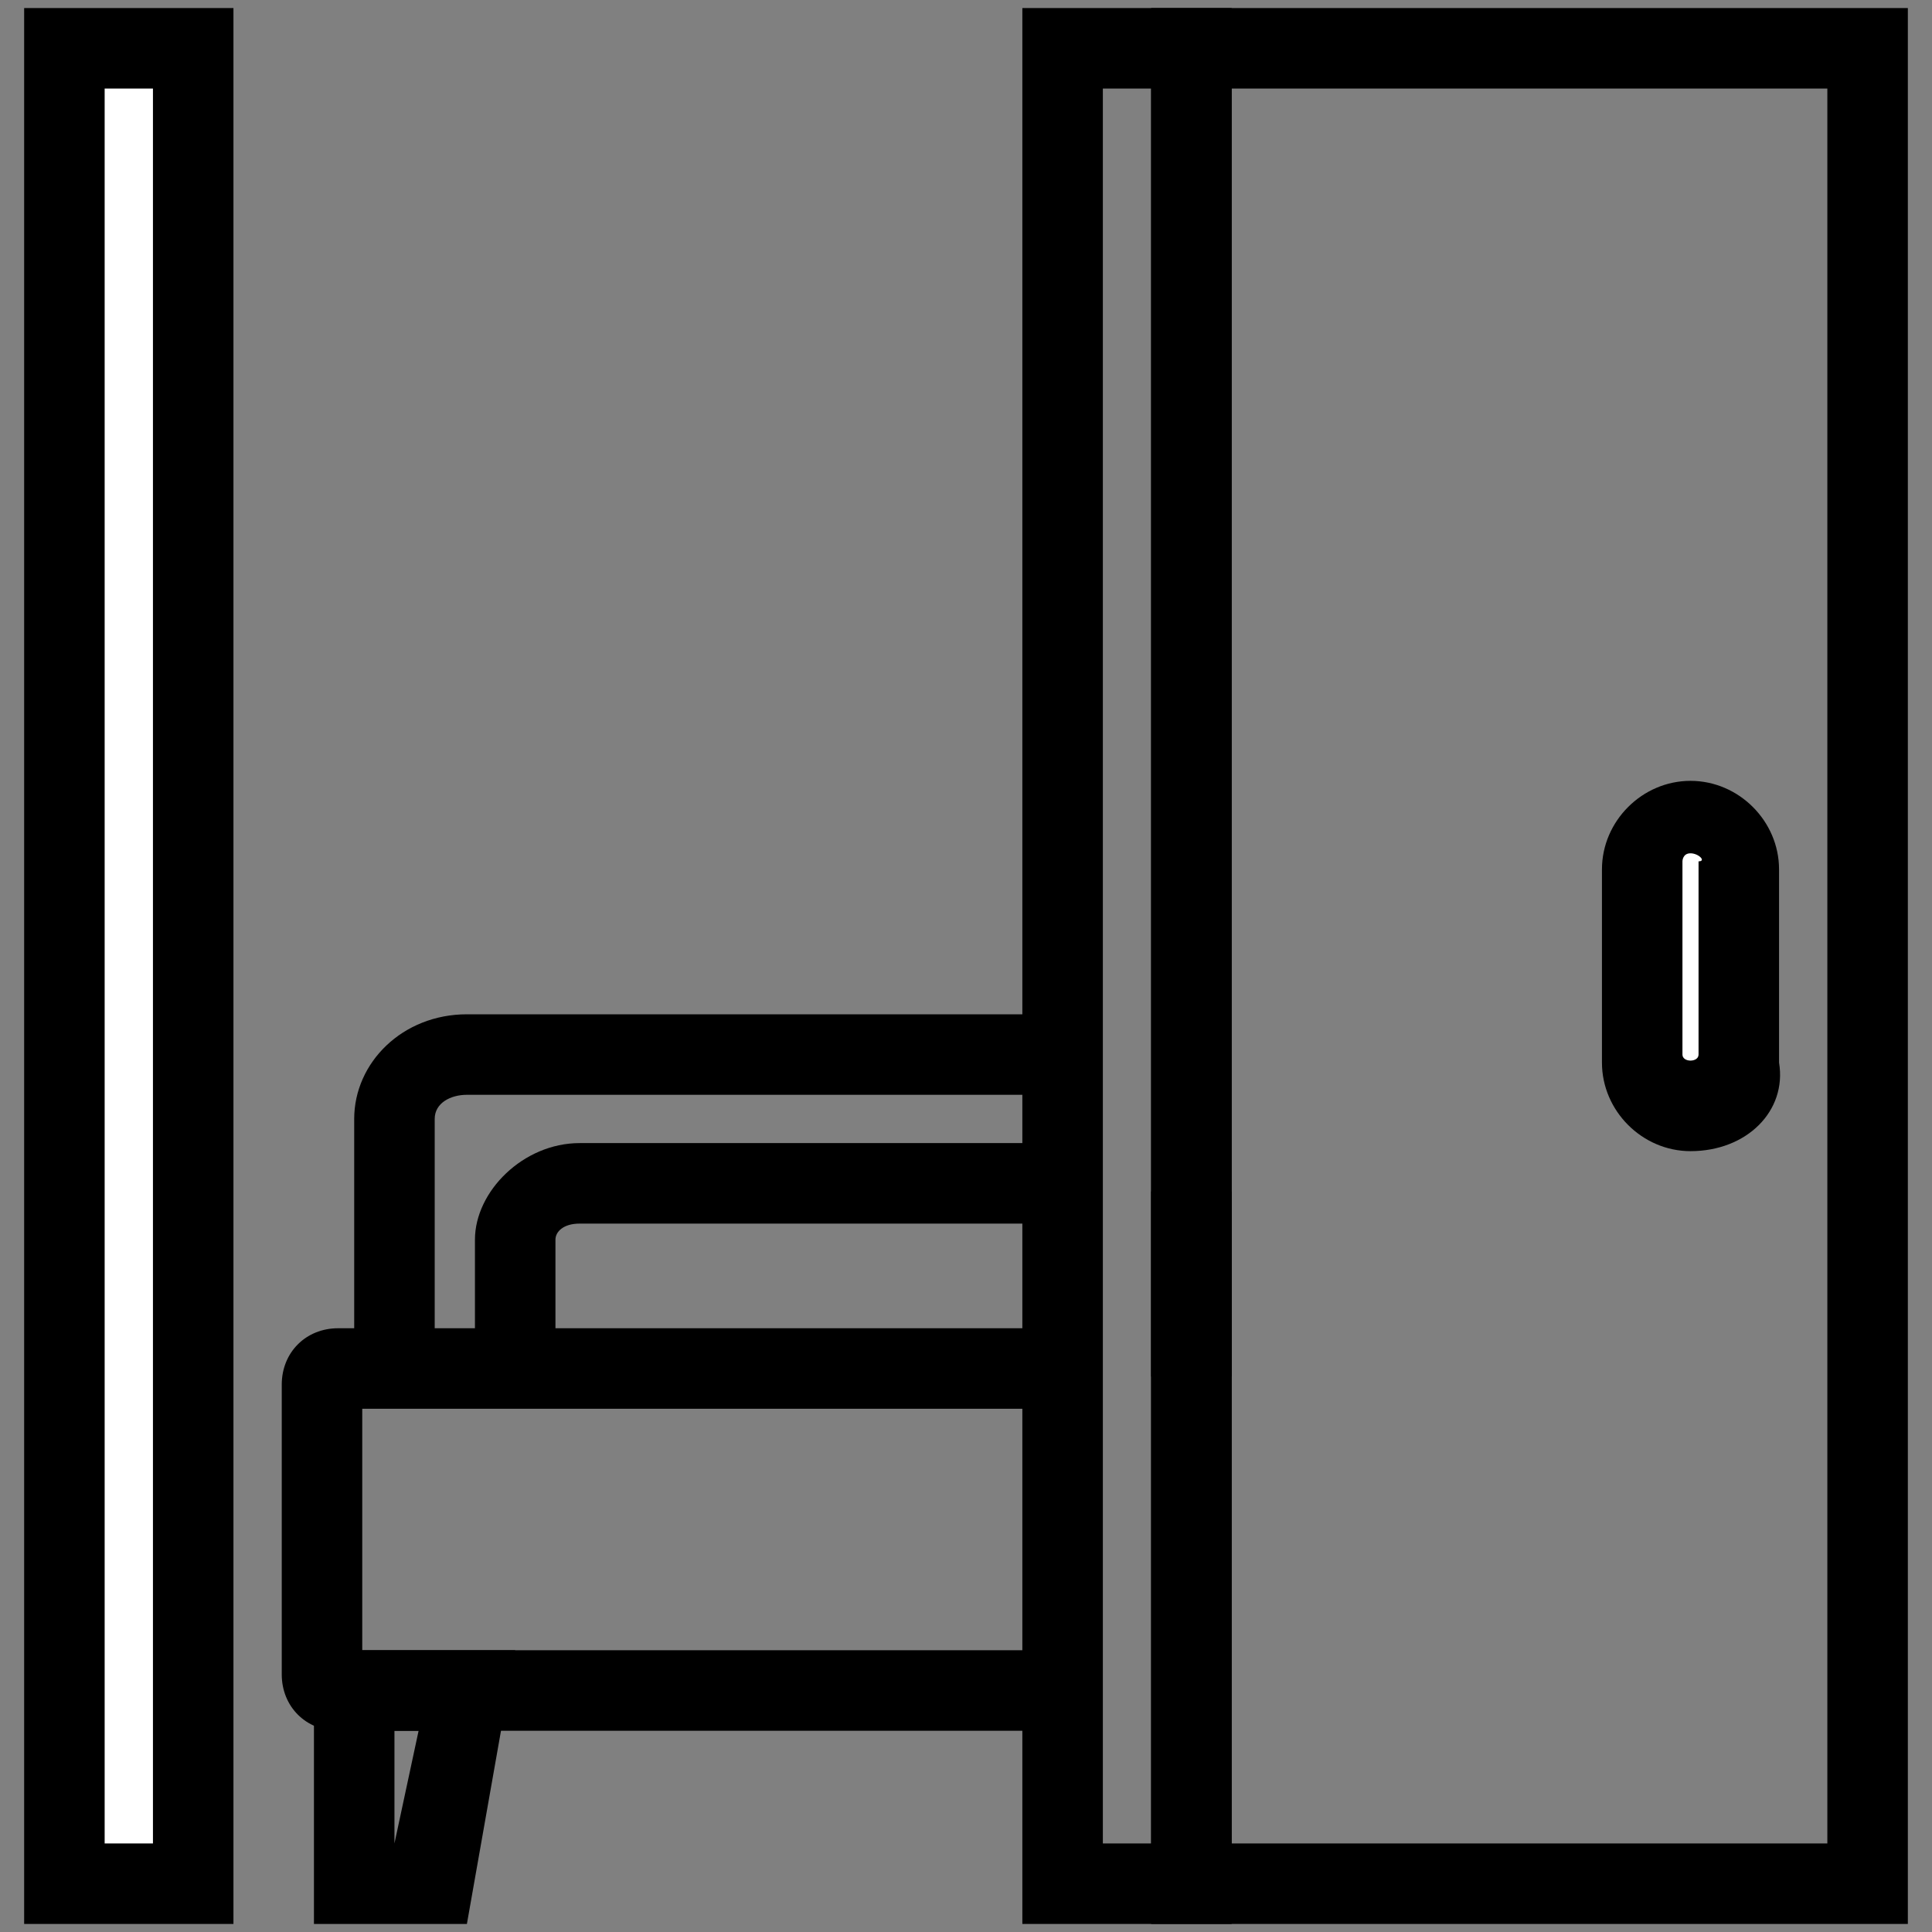 <?xml version="1.0" encoding="UTF-8"?> <!-- Generator: Adobe Illustrator 19.0.0, SVG Export Plug-In . SVG Version: 6.00 Build 0) --> <svg xmlns="http://www.w3.org/2000/svg" xmlns:xlink="http://www.w3.org/1999/xlink" id="Layer_1" x="0px" y="0px" viewBox="0 0 24 24" style="enable-background:new 0 0 24 24;" xml:space="preserve"><rect x="0" y="0" width="24" height="24" fill="#808080" stroke="none"/> <style type="text/css"> .st0{fill:#FFFFFF;} </style> <g id="XMLID_74_"> <path id="XMLID_4_" d="M13.1,21.5H4.2c-0.4,0-0.7-0.3-0.7-0.7v-3.6c0-0.4,0.3-0.7,0.7-0.7h8.9v1H4.5v3h8.6V21.5z"></path> <g id="XMLID_71_"> <path id="XMLID_20_" d="M6.9,17h-1v-1.6c0-0.6,0.6-1.2,1.3-1.2h6v1h-6c-0.2,0-0.3,0.1-0.3,0.2V17z"></path> <path id="XMLID_25_" d="M5.4,17.1h-1v-3.2c0-0.7,0.6-1.3,1.4-1.3h7.3v1H5.8c-0.2,0-0.4,0.1-0.4,0.3V17.1z"></path> <rect id="XMLID_24_" x="14.3" y="14.8" width="1" height="2.3"></rect> </g> <g id="XMLID_72_"> <path id="XMLID_21_" d="M5.8,23.9H3.9v-3.4h2.5L5.8,23.9z M4.9,22.9L4.9,22.9l0.3-1.4H4.9V22.9z"></path> </g> </g> <g id="XMLID_19_"> <rect id="XMLID_9_" x="0.8" y="0.6" class="st0" width="1.6" height="22.9"></rect> <path id="XMLID_16_" d="M2.8,23.9H0.3V0.1h2.6V23.9z M1.3,22.9h0.6V1.1H1.3V22.9z"></path> </g> <path id="XMLID_13_" d="M15.3,23.9h-2.6V0.1h2.6V23.9z M13.7,22.9h0.6V1.1h-0.6V22.9z"></path> <path id="XMLID_10_" d="M23.7,23.9h-9.4V0.1h9.4V23.9z M15.3,22.9h7.4V1.1h-7.4V22.9z"></path> <g id="XMLID_8_"> <path id="XMLID_3_" class="st0" d="M21,13.8L21,13.8c-0.3,0-0.6-0.3-0.6-0.6v-2.4c0-0.3,0.3-0.6,0.6-0.6h0c0.3,0,0.6,0.3,0.6,0.6 v2.4C21.7,13.6,21.4,13.8,21,13.8z"></path> <path id="XMLID_5_" d="M21,14.3c-0.6,0-1.1-0.5-1.1-1.1v-2.4c0-0.6,0.5-1.1,1.1-1.1s1.1,0.5,1.1,1.1v2.4 C22.2,13.8,21.7,14.3,21,14.3z M21,10.6c-0.1,0-0.1,0.1-0.1,0.1v2.4c0,0.1,0.2,0.1,0.2,0v-2.4C21.2,10.7,21.1,10.6,21,10.6z"></path> </g> </svg> 